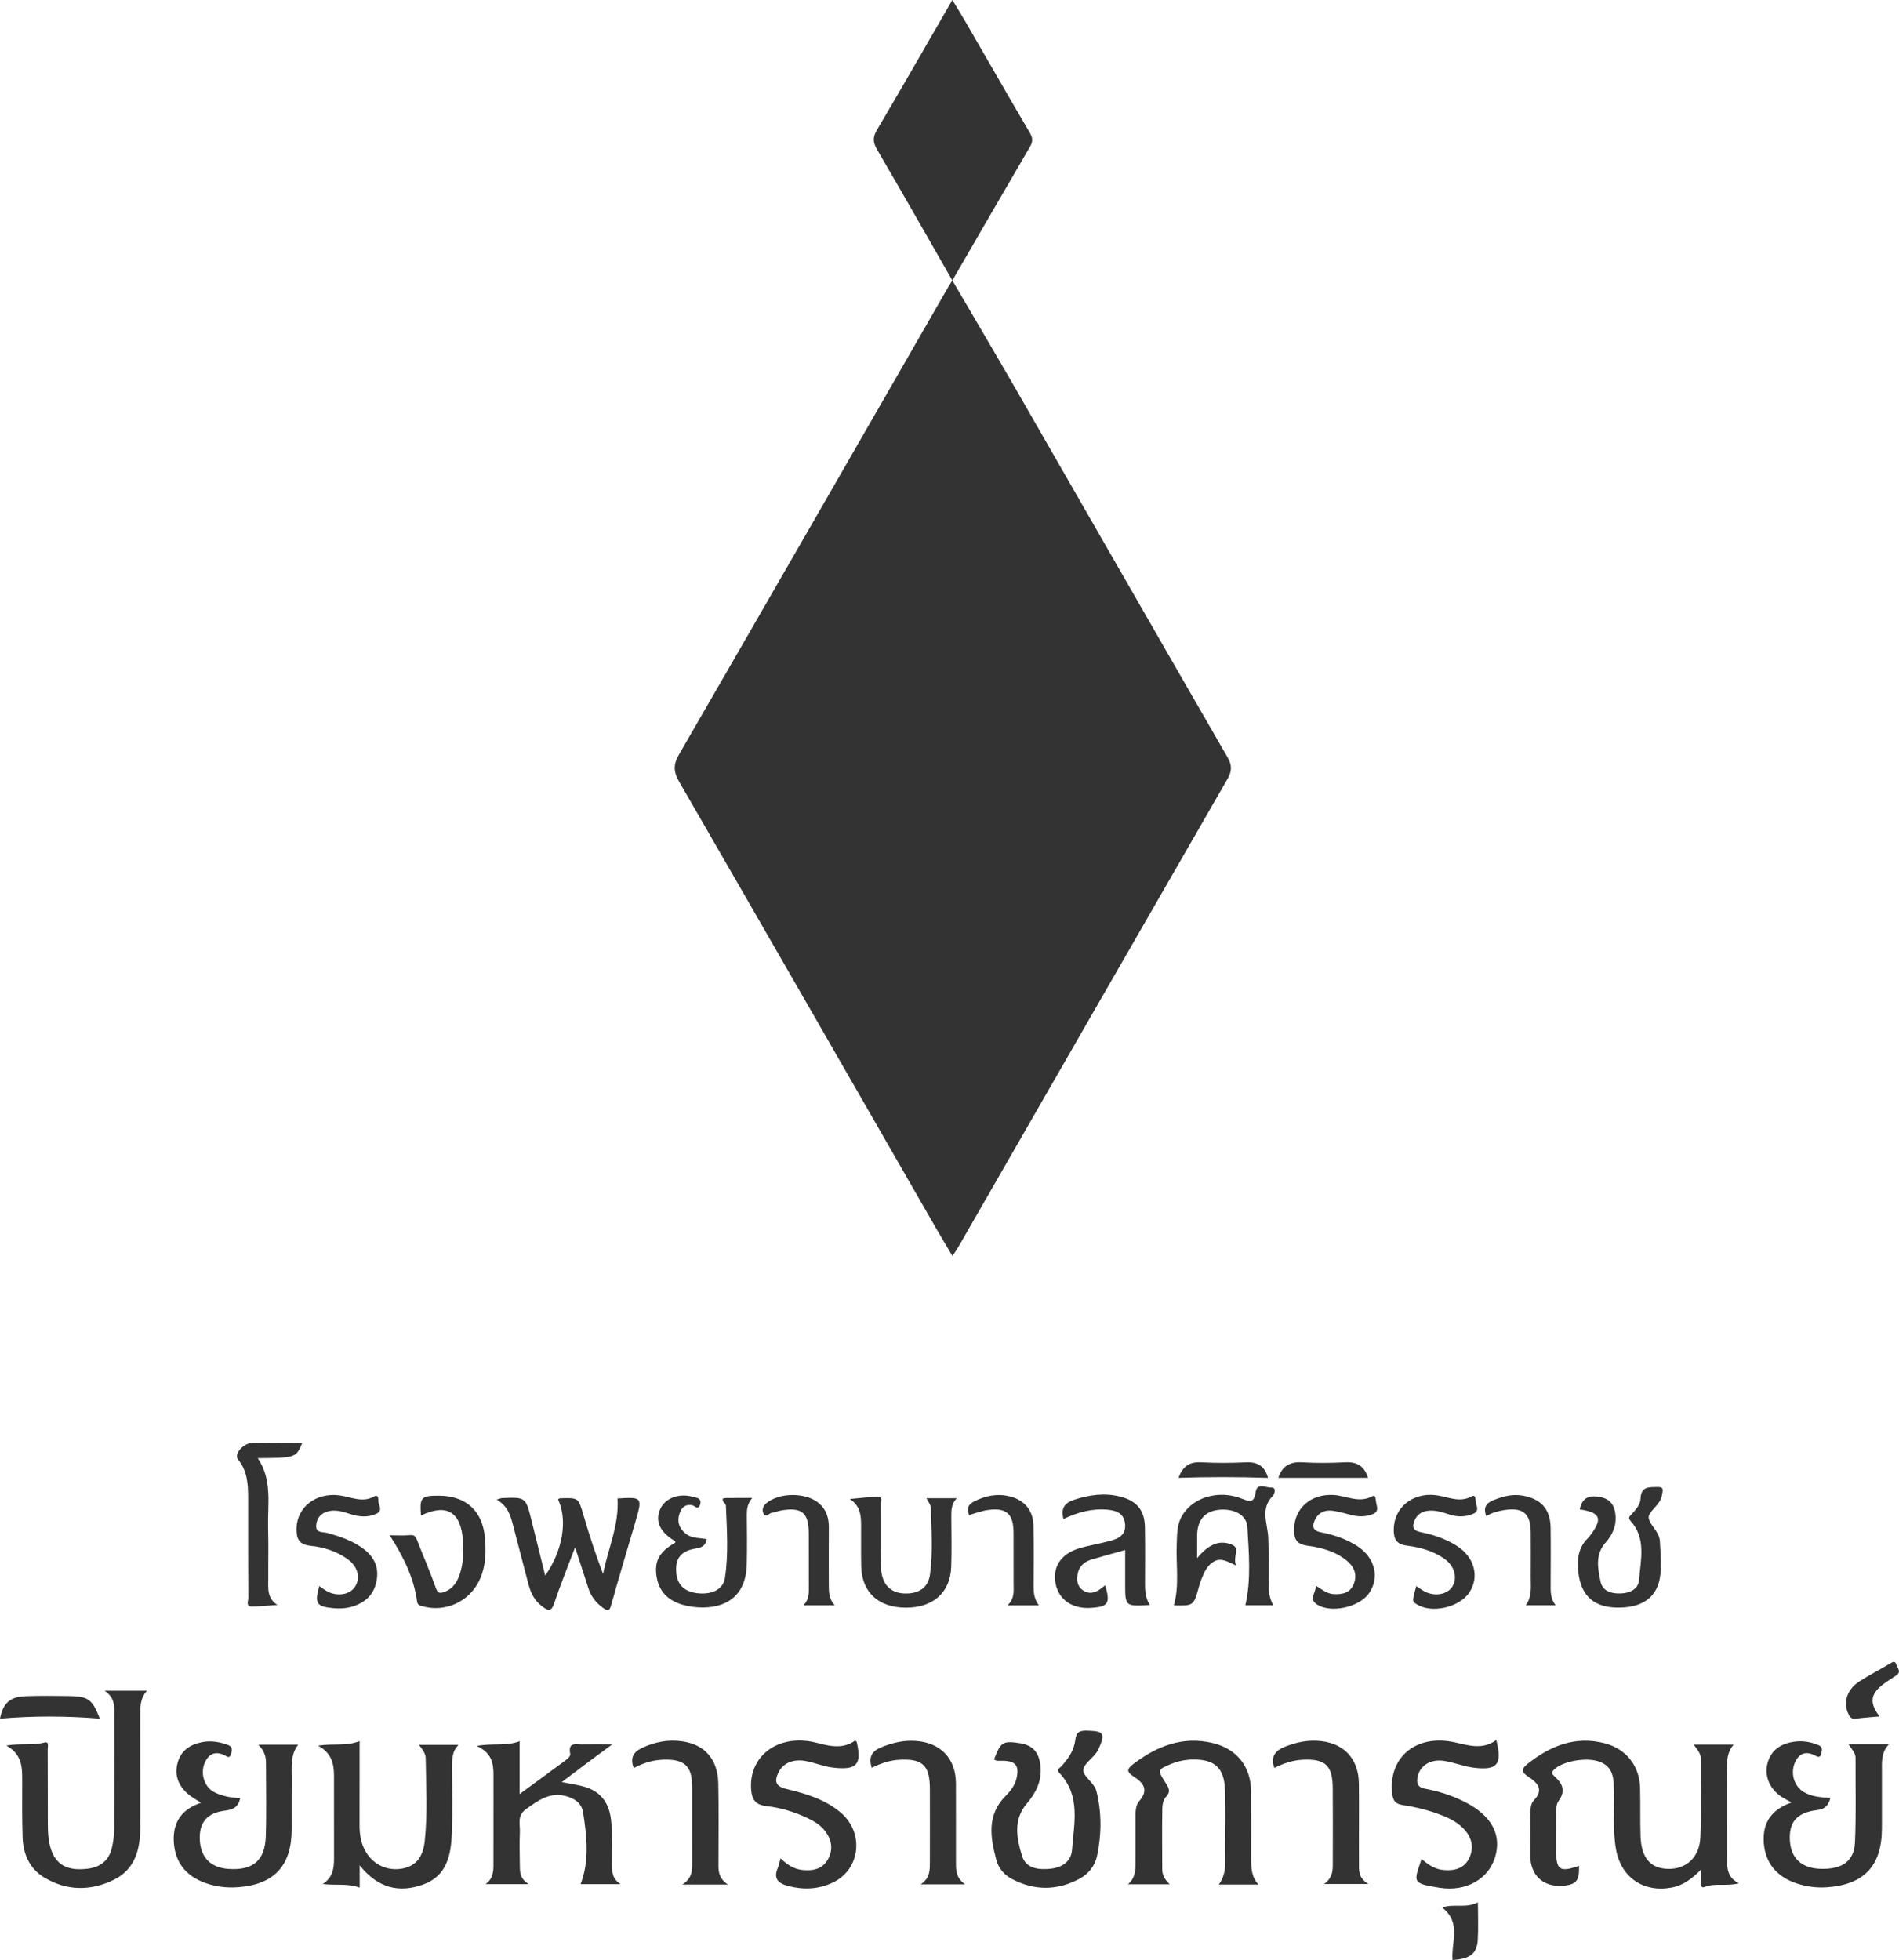 <?xml version="1.0" encoding="utf-8"?>
<!-- Generator: Adobe Illustrator 23.0.1, SVG Export Plug-In . SVG Version: 6.00 Build 0)  -->
<svg version="1.1" id="Layer_1" xmlns="http://www.w3.org/2000/svg" xmlns:xlink="http://www.w3.org/1999/xlink" x="0px" y="0px"
	 viewBox="0 0 500 516" style="enable-background:new 0 0 500 516;" xml:space="preserve">
<style type="text/css">
	.st0{fill:#333333;}
	.st1{fill:none;}
	.st2{fill:#1E2026;}
</style>
<g>
	<path class="st0" d="M250.75,73.83c5.67,9.69,11.39,19.36,16.99,29.09c18.5,32.16,36.93,64.36,55.48,96.48
		c1.25,2.17,1.12,3.68-0.07,5.75c-23.56,40.87-47.05,81.78-70.56,122.68c-0.47,0.82-1.01,1.6-1.8,2.84
		c-1.53-2.58-2.92-4.87-4.25-7.18c-22.56-39.25-45.09-78.51-67.73-117.71c-1.52-2.62-1.55-4.51-0.02-7.16
		c23.72-41.02,47.32-82.11,70.95-123.18C250.06,74.89,250.42,74.37,250.75,73.83C250.76,73.83,250.75,73.83,250.75,73.83z"/>
	<path class="st0" d="M250.75,73.83C250.75,73.83,250.76,73.83,250.75,73.83c-6.58-11.48-13.12-22.99-19.8-34.42
		c-1.1-1.87-1.21-3.24-0.07-5.17C237.5,23.04,243.96,11.74,250.75,0c1.26,2.08,2.34,3.8,3.36,5.56c5.68,9.8,11.3,19.64,17.04,29.4
		c0.82,1.4,0.82,2.34,0.02,3.71C264.32,50.37,257.55,62.11,250.75,73.83z"/>
	<path class="st0" d="M415.75,491.21c0.01,2.46,0.11,4.47-2.83,5.05c-3.78,0.75-7.23-0.34-8.89-3.25c-0.75-1.31-1.09-2.76-1.1-4.27
		c-0.02-3.71-0.04-7.42,0.01-11.14c0.02-1.27,0.04-2.72,0.92-3.64c2.77-2.89,0.85-4.7-1.44-6.19c-2.07-1.35-1.8-2.17-0.05-3.54
		c5.96-4.66,12.44-7.27,20.1-5.3c5.67,1.46,9.21,5.93,9.36,11.76c0.11,4.24-0.03,8.49,0.12,12.72c0.2,5.73,2.61,8.5,7.23,8.6
		c4.8,0.1,8.3-3.01,8.52-8.34c0.29-6.88,0.06-13.78,0.11-20.67c0.01-1.48-0.97-2.44-1.87-3.71c3.63,0,6.88,0,10.51,0
		c-2.21,2.62-1.69,5.66-1.7,8.61c-0.02,7.21-0.02,14.42-0.01,21.64c0,2.37,0.07,4.75,3.11,6.27c-3.38,0.86-6.37-0.16-9.13,0.98
		c-0.83,0.34-0.89-0.59-0.88-1.24c0.01-0.94,0-1.88,0-3.32c-2.36,2.37-4.63,4.1-7.63,4.68c-7.39,1.42-13.37-2.58-14.71-9.98
		c-0.91-5.05-0.43-10.16-0.55-15.24c-0.08-3.22,0.01-6.51-3.83-7.91c-3.55-1.29-9.94-0.07-12.06,2.2c-0.61,0.65-0.5,1,0.07,1.51
		c2.12,1.9,3.32,3.81,1.21,6.67c-0.76,1.04-0.56,2.87-0.6,4.34c-0.08,2.86-0.01,5.73-0.02,8.59
		C409.72,492.31,410.62,492.97,415.75,491.21z"/>
	<path class="st0" d="M27.53,445.1c4.26,0,7.53,0,11.16,0c-1.91,2.16-1.77,4.59-1.77,7c0,9.65,0,19.3,0.01,28.95
		c0,5.84-1.36,11.13-7.06,13.88c-6.08,2.94-12.37,2.87-18.24-0.66c-3.81-2.29-5.51-6.11-5.67-10.47c-0.17-4.87-0.11-9.75-0.11-14.63
		c0-3.6,0.15-7.23-4.19-9.63c3.82-0.62,6.99,0.03,10.07-0.8c1.28-0.34,0.83,1.15,0.83,1.83c0.04,6.57,0.02,13.15,0.04,19.72
		c0,1.27,0.04,2.55,0.21,3.8c0.84,6.21,4.08,8.66,10.3,7.87c3.28-0.41,5.53-2.12,6.32-5.38c0.4-1.63,0.62-3.35,0.63-5.03
		c0.06-10.18,0.04-20.36,0.02-30.54C30.07,449.03,30.24,446.95,27.53,445.1z"/>
	<path class="st0" d="M94.7,491.06c0,2.45,0,4.02,0,5.89c-3.14-1.18-6.18-0.54-9.72-0.95c2.72-1.8,2.96-4.25,2.97-6.78
		c0-7.21-0.01-14.41-0.01-21.62c0-3.15-0.55-6.05-4.2-8.03c4-0.64,7.41,0.21,10.94-1.2c0,7.63,0.01,14.91-0.01,22.18
		c-0.01,2.48,0.39,4.85,1.67,7.01c1.99,3.35,5.64,5.04,9.47,4.39c3.45-0.59,5.53-2.8,6.01-7.17c0.79-7.28,0.36-14.6,0.26-21.9
		c-0.02-1.34-0.87-2.31-1.77-3.52c3.53,0,6.84,0,10.42,0c-1.76,1.75-1.71,3.93-1.7,6.12c0.02,5.72,0.16,11.45-0.06,17.16
		c-0.22,5.68-1.3,11.24-7.52,13.47C105.2,498.36,99.58,497.21,94.7,491.06z"/>
	<path class="st0" d="M136.82,472.31c4.28-3.14,7.93-5.81,11.58-8.5c0.78-0.57,1.89-1.33,1.73-2.15c-0.59-3.08,1.51-2.39,3.1-2.41
		c2.3-0.04,4.6-0.01,7.95-0.01c-2.8,2.07-4.86,3.58-6.9,5.11c-2.01,1.5-4.01,3.03-6.38,4.82c2.21,0.43,3.94,0.68,5.62,1.12
		c4.39,1.15,6.76,4.09,7.33,8.56c0.52,4.12,0.26,8.26,0.3,12.39c0.02,1.72,0.06,3.38,2.25,4.79c-3.99,0-7.3,0-10.53,0
		c2.37-6.16,1.64-12.58,0.65-18.94c-0.35-2.28-2.21-3.67-4.64-4.27c-4.28-1.05-7.22,1.22-10.39,3.47c-2.42,1.71-1.51,3.95-1.61,6.03
		c-0.13,2.86-0.04,5.72-0.01,8.59c0.02,1.78-0.1,3.62,2.34,5.11c-4.15,0-7.46,0-11.34,0c1.95-1.46,2.05-3.3,2.05-5.19
		c-0.01-7.85,0.02-15.69,0.01-23.54c0-2.95-0.34-5.77-4.43-7.65c4.36-0.78,7.83,0.12,11.32-1.24
		C136.82,463,136.82,467.31,136.82,472.31z"/>
	<path class="st0" d="M52.94,474.61c-1.34-0.89-2.47-1.47-3.41-2.28c-2.5-2.18-3.67-4.9-2.77-8.23c0.88-3.24,3.24-4.8,6.38-5.44
		c2.37-0.48,4.62-0.1,6.85,0.72c1.23,0.45,1.18,1.24,0.85,2.28c-0.23,0.71-0.4,1.18-1.25,0.69c-2.51-1.46-4.52-0.95-5.69,1.75
		c-1.18,2.72-0.16,6.16,2.24,7.57c1.07,0.63,2.33,0.99,3.54,1.29c1.1,0.27,2.27,0.3,3.55,0.46c-0.44,2.24-1.76,2.98-3.89,3.24
		c-4.79,0.58-6.9,3.09-6.74,7.55c0.17,4.73,2.77,7.44,7.47,7.8c6.48,0.49,9.7-2.14,9.91-8.58c0.21-6.46,0.05-12.93,0.05-19.39
		c0-1.72-0.52-3.25-2.04-4.72c3.74,0,7,0,10.52,0c-2.12,2.73-1.69,5.89-1.71,8.96c-0.03,4.45-0.01,8.9-0.01,13.35
		c0,9.51-4.57,14.49-14.1,15.2c-3.3,0.24-6.54-0.19-9.63-1.51c-4.82-2.06-7.18-5.83-7.32-10.93
		C45.61,479.5,48.05,476.21,52.94,474.61z"/>
	<path class="st0" d="M486.71,459.22c3.69,0,6.97,0,10.63,0c-2.07,2.15-1.84,4.68-1.84,7.15c0,4.98,0,9.96,0,14.95
		c-0.01,9.86-4.65,14.85-14.51,15.53c-2.66,0.18-5.3-0.16-7.84-0.98c-5.38-1.74-8.44-5.52-8.76-10.87
		c-0.32-5.21,2.09-8.66,7.31-10.46c-1.16-0.67-2.1-1.12-2.94-1.71c-2.92-2.07-4.23-5.46-3.39-8.59c0.94-3.53,3.5-5.17,6.89-5.69
		c2.24-0.35,4.41-0.01,6.53,0.88c1.35,0.57,0.87,1.49,0.66,2.37c-0.19,0.84-0.64,0.86-1.38,0.45c-2.38-1.31-4.32-0.84-5.46,1.73
		c-1.27,2.88-0.22,6.31,2.33,7.81c2.08,1.22,4.41,1.4,6.97,1.53c-0.46,1.96-1.32,2.95-3.5,3.22c-5.39,0.65-7.47,3.22-7.13,8.16
		c0.32,4.56,3.1,7.11,7.96,7.29c5.67,0.22,8.93-1.94,9.16-6.9c0.34-7.4,0.11-14.83,0.16-22.25
		C488.57,461.47,487.61,460.61,486.71,459.22z"/>
	<path class="st0" d="M261.73,463.21c1.73-4.59,2.32-4.97,6.77-4.29c3.51,0.53,5.18,2.5,5.48,6.3c0.3,3.76-1.26,6.83-3.59,9.55
		c-3.69,4.32-2.71,9.18-1.3,13.8c1.02,3.36,4.34,3.72,7.45,3.41c3.03-0.3,5.49-1.85,5.72-4.98c0.52-6.95,2.34-14.24-3.3-20.21
		c-0.9-0.95,0.02-1.27,0.45-1.74c1.82-1.99,3.38-4.2,3.69-6.89c0.25-2.21,1.19-2.61,3.24-2.54c4.33,0.14,4.76,0.73,2.89,4.86
		c-0.99,2.18-3.81,3.61-3.99,5.45c-0.17,1.73,2.86,3.3,3.45,5.64c1.41,5.65,1.35,11.35,0.17,16.99c-0.56,2.66-2.26,4.8-4.74,6.11
		c-5.85,3.08-11.77,3.08-17.63,0.03c-2.05-1.07-3.56-2.81-4.15-5.02c-1.59-5.94-2.59-11.86,2.46-16.89c1.35-1.34,2.5-2.91,2.9-4.84
		c0.65-3.13-0.31-4.29-3.5-4.41C263.37,463.49,262.49,463.75,261.73,463.21z"/>
	<path class="st0" d="M331.35,496.14c-3.62,0-6.87,0-10.46,0c2.32-3.11,1.62-6.59,1.67-9.94c0.07-4.98,0.14-9.97-0.02-14.95
		c-0.19-5.86-2.78-8.17-8.64-8.03c-1.92,0.05-3.78,0.43-5.57,1.17c-3.56,1.47-3.59,1.59-1.54,4.8c0.78,1.23,1.69,2.4,0.17,3.91
		c-0.65,0.65-0.91,1.94-0.93,2.95c-0.08,5.41-0.06,10.81-0.01,16.22c0.01,1.37,0.67,2.57,1.97,3.8c-3.79,0-7.12,0-11,0
		c2.09-1.8,1.98-4,1.99-6.18c0.01-3.61-0.01-7.21,0-10.82c0-1.71-0.12-3.65,0.98-4.91c2.67-3.03,0.94-4.93-1.49-6.47
		c-2.1-1.34-1.61-2.12,0.02-3.36c6.19-4.68,12.91-7.32,20.76-5.46c6.45,1.53,10.11,6.23,10.17,12.82c0.05,5.83,0,11.67,0.01,17.5
		C329.43,491.59,329.4,494,331.35,496.14z"/>
	<path class="st0" d="M130.76,394.79c0.89-0.24,1.17-0.38,1.46-0.39c6.18-0.26,6.19-0.26,7.7,5.78c1.21,4.81,2.39,9.63,3.63,14.62
		c4.64-6.58,5.95-14.62,3.38-20.05c0.16-0.1,0.31-0.29,0.47-0.29c4.96-0.18,4.88-0.16,6.24,4.48c1.51,5.16,3.17,10.27,5.15,15.43
		c1.27-6.6,4.25-12.87,3.8-19.87c6.6-0.39,6.61-0.38,4.66,6.3c-2.1,7.21-4.28,14.4-6.3,21.63c-0.44,1.57-0.74,1.9-2.19,0.87
		c-1.9-1.36-3.17-3.06-3.87-5.25c-1.06-3.32-2.16-6.63-3.48-10.68c-2,5.31-3.9,9.95-5.48,14.69c-0.79,2.37-1.61,2.04-3.23,0.82
		c-2-1.51-2.96-3.55-3.57-5.83c-1.38-5.22-2.7-10.45-4.09-15.66C134.4,398.92,133.67,396.47,130.76,394.79z"/>
	<path class="st0" d="M393.97,458.1c1.65,6.43,0.27,8.08-6.1,7.25c-2.6-0.34-5.11-1.4-7.71-1.78c-3.68-0.55-6.48,1.41-6.95,4.44
		c-0.25,1.6,0.11,2.53,1.91,2.87c3.75,0.71,7.39,1.86,10.8,3.63c6.89,3.58,9.54,8.6,7.69,14.53c-1.74,5.59-7.5,9.05-14.58,7.94
		c-7.42-1.17-6.77-1.45-4.74-7.59c1.72,1.5,3.5,2.74,5.86,2.93c2.89,0.23,5.4-0.45,6.7-3.17c1.23-2.59,0.76-5.17-1.18-7.38
		c-1.66-1.89-3.8-3-6.1-3.89c-3.27-1.27-6.66-2.12-10.12-2.65c-1.83-0.28-2.64-0.93-2.88-2.94c-1.12-9.68,6.29-15.85,16.53-13.58
		C386.72,459.51,390.33,460.73,393.97,458.1z"/>
	<path class="st0" d="M205.51,489.24c1.81,1.72,3.56,2.84,5.77,3.06c2.83,0.28,5.34-0.23,6.79-2.95c1.39-2.63,0.85-5.15-0.91-7.41
		c-1.2-1.53-2.84-2.51-4.58-3.33c-3.39-1.58-6.95-2.69-10.63-3.1c-2.97-0.33-4-1.62-4.19-4.56c-0.51-8.28,6.34-13.93,15.51-12.5
		c1.25,0.2,2.48,0.57,3.71,0.85c2.87,0.66,5.68,0.76,8.2-1.1c0.17,0.2,0.38,0.33,0.42,0.5c1.28,5.86,0.03,7.33-6.11,6.67
		c-2.39-0.26-4.7-1.21-7.08-1.71c-3.41-0.71-6.18,0.43-7.4,2.87c-1.28,2.55-0.68,3.8,2.08,4.46c5.18,1.23,10.26,2.74,14.39,6.31
		c6.13,5.31,5,14.89-2.16,18.29c-3.78,1.8-7.74,1.98-11.79,0.92c-2.56-0.67-3.96-1.88-2.75-4.71
		C205.05,491.14,205.18,490.4,205.51,489.24z"/>
	<path class="st0" d="M315.19,410.21c2.83-3.44,5.84-5.05,9.32-3.48c2.09,0.94-0.04,3.19,0.96,5.41c-2.28-1.01-3.88-2.06-5.67-1.14
		c-1.94,1-2.72,2.87-3.47,4.75c-0.27,0.69-0.49,1.4-0.69,2.11c-1.37,4.9-1.37,4.9-6.57,4.79c1.51-5.32,0.52-10.77,0.76-16.15
		c0.1-2.33,0.01-4.65,1.08-6.84c2.59-5.33,9.83-7.7,16.31-5.02c2.3,0.95,3.01,0.65,3.39-1.81c0.41-2.63,2.78-1.1,4.12-1.2
		c1.44-0.1,0.81,1.78,0.43,2.16c-3.48,3.43-1.35,7.36-1.23,11.13c0.13,4.23,0.17,8.47,0.11,12.71c-0.02,1.73,0.31,3.31,1.19,4.98
		c-2.57,0-4.98,0-7.33,0c1.55-6.8,0.92-13.71,0.53-20.56c-0.18-3.22-3.47-4.89-7.26-4.59c-3.46,0.27-5.47,2.16-5.89,5.52
		c-0.05,0.42-0.08,0.84-0.08,1.27C315.18,405.94,315.19,407.63,315.19,410.21z"/>
	<path class="st0" d="M302.77,422.55c-6.52,0.37-6.52,0.37-6.52-5.5c0-2.93,0-5.86,0-8.98c-3.11,0.87-5.95,1.63-8.77,2.47
		c-1.83,0.54-3.26,1.65-3.69,3.59c-0.38,1.71-0.26,3.44,1.36,4.56c1.5,1.03,3.02,0.71,4.44-0.26c0.47-0.32,0.9-0.69,1.4-1.08
		c1.42,4.77,0.83,5.67-3.78,5.96c-4.87,0.3-8.43-2.14-9.27-6.36c-0.87-4.35,1.35-7.85,6.15-9.31c2.73-0.83,5.57-1.26,8.33-2.01
		c2.13-0.58,4.03-1.54,3.81-4.29c-0.22-2.82-2.11-3.65-4.55-3.88c-4.13-0.4-7.95,0.69-11.66,2.44c-0.78-2.81,0.3-4.27,2.87-5.09
		c4.02-1.29,8.04-1.85,12.18-0.77c4.21,1.1,6.29,3.57,6.38,7.92c0.1,4.98,0.04,9.96,0.03,14.94
		C301.49,418.8,301.54,420.7,302.77,422.55z"/>
	<path class="st0" d="M190.34,394.51c0.3-0.05,0.6-0.14,0.9-0.14c2.1-0.01,4.21-0.01,6.84-0.01c-1.34,1.54-1.45,3.03-1.44,4.58
		c0.04,4.34,0.09,8.69-0.02,13.03c-0.19,7.14-4.25,11.13-11.42,11.23c-1.78,0.02-3.62-0.2-5.33-0.68c-3.88-1.08-6.47-3.51-7.03-7.69
		c-0.54-3.95,0.82-6.33,4.87-8.66c0.34-0.43-0.1-0.51-0.32-0.65c-3.66-2.29-4.9-5.04-3.62-8.09c1.24-2.96,4.9-4.42,8.67-3.36
		c0.91,0.26,2.33,0.27,1.93,1.9c-0.44,1.85-1.49,0.4-2.19,0.29c-1.68-0.25-2.62,0.48-3.17,1.95c-0.84,2.27-0.28,4.14,1.62,5.62
		c1.58,1.22,3.57,1.01,5.44,1.37c-0.29,1.82-1.36,2.22-2.88,2.47c-3.73,0.62-5.23,2.38-5.17,5.65c0.07,3.65,1.92,5.68,5.56,6.11
		c3.8,0.44,6.82-0.92,7.29-4c0.97-6.29,0.51-12.67,0.26-19.01C191.11,395.7,190.02,395.43,190.34,394.51z"/>
	<path class="st0" d="M415.94,397.38c0.69-3.42,2.85-3.76,5.5-3.23c2.77,0.55,3.77,2.46,3.94,5.03c0.18,2.72-0.93,5.01-2.65,6.95
		c-2.78,3.15-2.04,6.75-1.32,10.22c0.54,2.57,2.85,3.22,5.25,3.15c2.45-0.07,4.72-1.08,4.91-3.63c0.4-5.27,1.92-10.83-2.24-15.46
		c-0.79-0.87-0.21-1.24,0.3-1.79c1.09-1.18,2.26-2.49,2.32-4.07c0.13-3.32,2.3-3.01,4.53-3.07c1.31-0.03,1.43,0.52,1.22,1.52
		c-0.06,0.31-0.11,0.63-0.18,0.94c-0.51,2.38-3.62,4.03-3.42,5.66c0.23,1.87,2.75,3.58,2.93,6.03c0.18,2.53,0.3,5.08,0.23,7.61
		c-0.18,6.44-3.84,9.82-10.64,9.99c-6.7,0.17-10.28-2.86-11.04-9.19c-0.42-3.53-0.04-6.75,2.73-9.31c0.08-0.07,0.13-0.17,0.19-0.25
		C422.07,399.86,421.51,398.2,415.94,397.38z"/>
	<path class="st0" d="M243.94,394.44c2.68,0,5.1,0,7.96,0c-1.49,1.56-1.42,3.3-1.42,5.04c0.02,4.34,0.12,8.69-0.03,13.03
		c-0.24,6.77-4.8,10.78-11.99,10.74c-7.2-0.03-11.56-4.07-11.71-10.95c-0.08-3.6,0-7.21-0.03-10.81c-0.02-2.53-0.18-5.03-2.97-6.85
		c2.77-0.25,5.04-0.52,7.31-0.63c1.52-0.07,0.84,1.21,0.84,1.87c0.06,5.51-0.03,11.02,0.06,16.53c0.08,4.81,2.62,7.29,7.02,7.1
		c3.32-0.15,5.45-1.75,5.9-5.1c0.78-5.79,0.35-11.63,0.21-17.45C245.1,396.23,244.46,395.51,243.94,394.44z"/>
	<path class="st0" d="M191.67,496.14c-4.4,0-7.75,0-12.03,0c2.65-1.68,2.62-3.75,2.61-5.85c-0.03-6.67,0.01-13.35-0.01-20.02
		c-0.02-5.32-2.05-7.16-7.42-7.02c-2.81,0.07-5.4,0.84-7.95,2.22c-1.04-2.7-0.11-4.24,2.25-5.34c3.36-1.56,6.85-2.22,10.51-1.7
		c5.97,0.85,9.38,4.75,9.5,11.17c0.14,6.99,0.04,13.98,0.04,20.97C189.16,492.48,189.09,494.4,191.67,496.14z"/>
	<path class="st0" d="M335.52,465.43c-1.06-3.05,0.31-4.58,2.79-5.57c2.69-1.07,5.43-1.71,8.36-1.58
		c6.85,0.29,11.05,4.46,11.12,11.29c0.07,6.89-0.02,13.78,0.02,20.67c0.01,1.97-0.31,4.09,2.48,5.75c-4.26,0-7.66,0-11.67,0
		c2.57-1.79,2.3-4.16,2.3-6.43c0.02-6.26,0.02-12.51-0.01-18.77c-0.03-6.02-1.95-7.79-7.87-7.52
		C340.36,463.4,337.89,464.24,335.52,465.43z"/>
	<path class="st0" d="M254.09,496.08c-4.15,0-7.56,0-11.66,0c2.58-1.74,2.39-3.98,2.4-6.16c0.01-6.35,0.02-12.7,0-19.05
		c-0.02-6.17-1.95-7.93-8.08-7.59c-2.56,0.14-4.9,0.99-7.23,2.11c-0.84-2.72-0.07-4.32,2.45-5.36c2.99-1.23,6.01-1.95,9.25-1.7
		c6.52,0.5,10.44,4.67,10.47,11.19c0.03,6.77,0,13.54,0.01,20.32C251.71,491.99,251.5,494.24,254.09,496.08z"/>
	<path class="st0" d="M102.61,404.19c1.99,0,3.65,0.14,5.28-0.04c1.28-0.15,1.59,0.44,1.98,1.45c1.59,4.15,3.4,8.21,4.86,12.4
		c0.51,1.45,1.04,1.54,2.24,1.11c2.35-0.84,3.47-2.72,4.15-4.89c0.87-2.76,1-5.62,0.8-8.49c-0.53-7.72-4.26-10-11.08-6.74
		c-0.37-4.79,0.02-5.23,4.68-5.22c7.16,0.01,11.55,3.99,12.16,11.09c0.31,3.61,0.25,7.19-1.2,10.62c-2.58,6.09-9.14,9.21-15.45,7.34
		c-0.68-0.2-1.1-0.39-1.21-1.18C108.97,415.36,106.23,409.85,102.61,404.19z"/>
	<path class="st0" d="M84.07,417.56c0.84,0.57,1.42,1.04,2.06,1.38c2.76,1.47,6.06,0.88,7.4-1.29c1.44-2.33,0.67-5.25-2.01-7.18
		c-2.9-2.09-6.3-3.17-9.74-3.51c-3.18-0.32-3.76-2-3.71-4.59c0.13-5.63,5.13-9.47,11.28-8.69c3.06,0.39,6.08,2.1,9.25,0.24
		c0.84-0.49,1.05,0.46,1.02,1.07c-0.07,1.21,1.41,2.69-0.61,3.58c-2.27,1-4.53,0.75-6.81,0.02c-1.92-0.62-3.85-1.24-5.9-0.69
		c-1.84,0.5-2.9,1.8-3.05,3.64c-0.18,2.14,1.78,1.7,2.92,2.03c3.48,0.98,6.89,2.09,9.77,4.37c2.6,2.06,3.83,4.67,3.24,8.07
		c-0.61,3.49-2.64,5.63-5.91,6.79c-1.84,0.65-3.74,0.75-5.64,0.57C83.31,422.95,82.77,422.08,84.07,417.56z"/>
	<path class="st0" d="M346.47,417.47c1.66,1.03,2.94,2.12,4.71,2.21c2.3,0.11,4.32-0.33,5.25-2.65c0.93-2.31,0.24-4.39-1.63-5.99
		c-3.01-2.59-6.76-3.59-10.51-4.1c-2.87-0.39-3.61-1.69-3.57-4.32c0.09-5.54,4.38-9.37,10.38-9.04c3.4,0.19,6.69,2.25,10.24,0.34
		c0.94-0.51,0.86,0.93,0.97,1.54c0.2,1.17,0.88,2.5-0.93,3.19c-1.87,0.71-3.71,0.68-5.6,0.2c-1.64-0.41-3.27-0.92-4.94-1.13
		c-1.91-0.24-3.62,0.42-4.54,2.24c-0.82,1.63-0.87,2.98,1.49,3.44c3.44,0.67,6.77,1.77,9.72,3.73c4.58,3.05,5.79,8.32,2.9,12.38
		c-2.67,3.75-10.33,5.32-13.84,2.76C344.61,420.83,346.51,419.28,346.47,417.47z"/>
	<path class="st0" d="M372.89,417.58c0.89,0.57,1.57,1.08,2.32,1.46c2.67,1.33,5.87,0.72,7.16-1.31c1.44-2.26,0.65-5.36-1.9-7.23
		c-2.99-2.19-6.52-3.13-10.07-3.59c-2.8-0.37-3.43-1.75-3.43-4.2c0.01-5.73,4.82-9.76,10.97-9.09c3.18,0.35,6.29,2.17,9.59,0.3
		c0.83-0.48,1.01,0.55,1,1.12c-0.03,1.21,1.31,2.72-0.74,3.54c-2.07,0.83-4.11,0.81-6.21,0.13c-1.61-0.52-3.22-1.07-4.95-1.02
		c-1.83,0.06-3.3,0.69-4.11,2.44c-0.75,1.63-0.65,2.78,1.47,3.21c3.33,0.67,6.55,1.74,9.46,3.55c4.7,2.93,6.15,8.08,3.49,12.25
		c-2.59,4.06-10.05,5.75-13.98,3.18C371.79,421.58,371.79,421.58,372.89,417.58z"/>
	<path class="st0" d="M79.61,379.83c-1.7,3.97-1.7,3.97-11.74,4.06c3.91,5.8,2.54,12.25,2.72,18.47c0.13,4.34,0.01,8.69,0.04,13.03
		c0.02,2.59-0.44,5.36,2.42,7.14c-2.27,0.15-4.54,0.42-6.8,0.41c-1.58,0-0.88-1.42-0.88-2.17c-0.06-8.79-0.03-17.59-0.04-26.38
		c0-3.63-0.19-7.17-2.68-10.2c-1.11-1.35,1.4-4.28,3.83-4.33C70.82,379.75,75.15,379.83,79.61,379.83z"/>
	<path class="st0" d="M391.33,399.13c-0.89-2.24,0.05-3.45,1.85-4.17c2.48-0.99,4.98-1.69,7.73-1.21c4.81,0.84,7.29,3.54,7.36,8.42
		c0.07,4.87,0.03,9.75,0.01,14.62c-0.01,1.99-0.14,3.99,1.31,5.82c-2.72,0-5.13,0-7.85,0c1.7-2.37,1.28-4.91,1.3-7.38
		c0.02-3.92,0.03-7.84,0-11.76c-0.04-5.02-1.99-6.67-6.96-5.92C394.41,397.81,392.79,398.27,391.33,399.13z"/>
	<path class="st0" d="M219.77,422.63c-2.88,0-5.4,0-8.25,0c1.53-1.5,1.45-3.2,1.44-4.9c-0.01-4.66,0-9.32-0.01-13.98
		c-0.02-5.5-1.8-7.01-7.24-6.1c-0.83,0.14-1.62,0.49-2.45,0.6c-0.75,0.1-1.55,1.4-2.17,0.33c-0.5-0.86-0.34-1.97,0.67-2.82
		c3.46-2.91,10.6-2.91,13.98,0.1c1.88,1.67,2.5,3.85,2.49,6.28c-0.02,4.87-0.03,9.75-0.01,14.62
		C218.23,418.75,218.12,420.78,219.77,422.63z"/>
	<path class="st0" d="M273.53,422.64c-2.89,0-5.31,0-8.25,0c1.91-1.81,1.6-3.85,1.59-5.84c-0.01-4.45,0.01-8.9-0.01-13.35
		c-0.02-4.89-1.85-6.57-6.65-5.93c-1.66,0.22-3.26,0.84-5.03,1.32c-0.73-1.61-0.32-2.78,1.44-3.64c2.96-1.44,5.99-2.06,9.24-1.25
		c3.9,0.98,6.17,3.67,6.25,7.73c0.1,5.3,0.08,10.6,0.03,15.9C272.14,419.33,272.29,420.96,273.53,422.64z"/>
	<path class="st0" d="M26.29,452.46c-8.76-0.72-17.55-0.75-26.29,0c0.8-4.07,2.6-5.77,6.75-5.91c3.8-0.13,7.6-0.1,11.4-0.04
		C23.29,446.58,24.29,447.37,26.29,452.46z"/>
	<path class="st0" d="M494.87,451.88c-2.14,0.19-4.22,0.31-6.29,0.59c-1.29,0.17-1.64-0.66-2.03-1.53
		c-1.26-2.86-0.17-6.22,2.93-8.23c2.74-1.77,5.67-3.26,8.47-4.94c0.79-0.47,1.12-0.28,1.36,0.49c0.29,0.92,1.36,1.85,0.02,2.78
		c-1.04,0.72-2.13,1.37-3.16,2.12C492.44,445.88,492.08,448.18,494.87,451.88z"/>
	<path class="st0" d="M389.13,500.82c0,3.61,0.14,6.76-0.04,9.89c-0.21,3.65-2.12,5.03-6.64,5.28c-0.42-4.62,2.44-9.79-2.71-13.79
		C382.72,501.05,385.88,502.51,389.13,500.82z"/>
	<path class="st0" d="M333.86,389.08c-7.97-0.27-15.7-0.27-23.55-0.01c1.01-2.93,2.8-4.26,5.92-4.09c3.89,0.21,7.82,0.2,11.71,0.01
		C331.02,384.82,332.99,385.88,333.86,389.08z"/>
	<path class="st0" d="M336.58,389.06c1-3.01,2.96-4.26,6.19-4.08c3.79,0.22,7.61,0.2,11.41,0c3.09-0.17,5.03,0.96,6.02,4.08
		C352.28,389.06,344.46,389.06,336.58,389.06z"/>
</g>
</svg>
